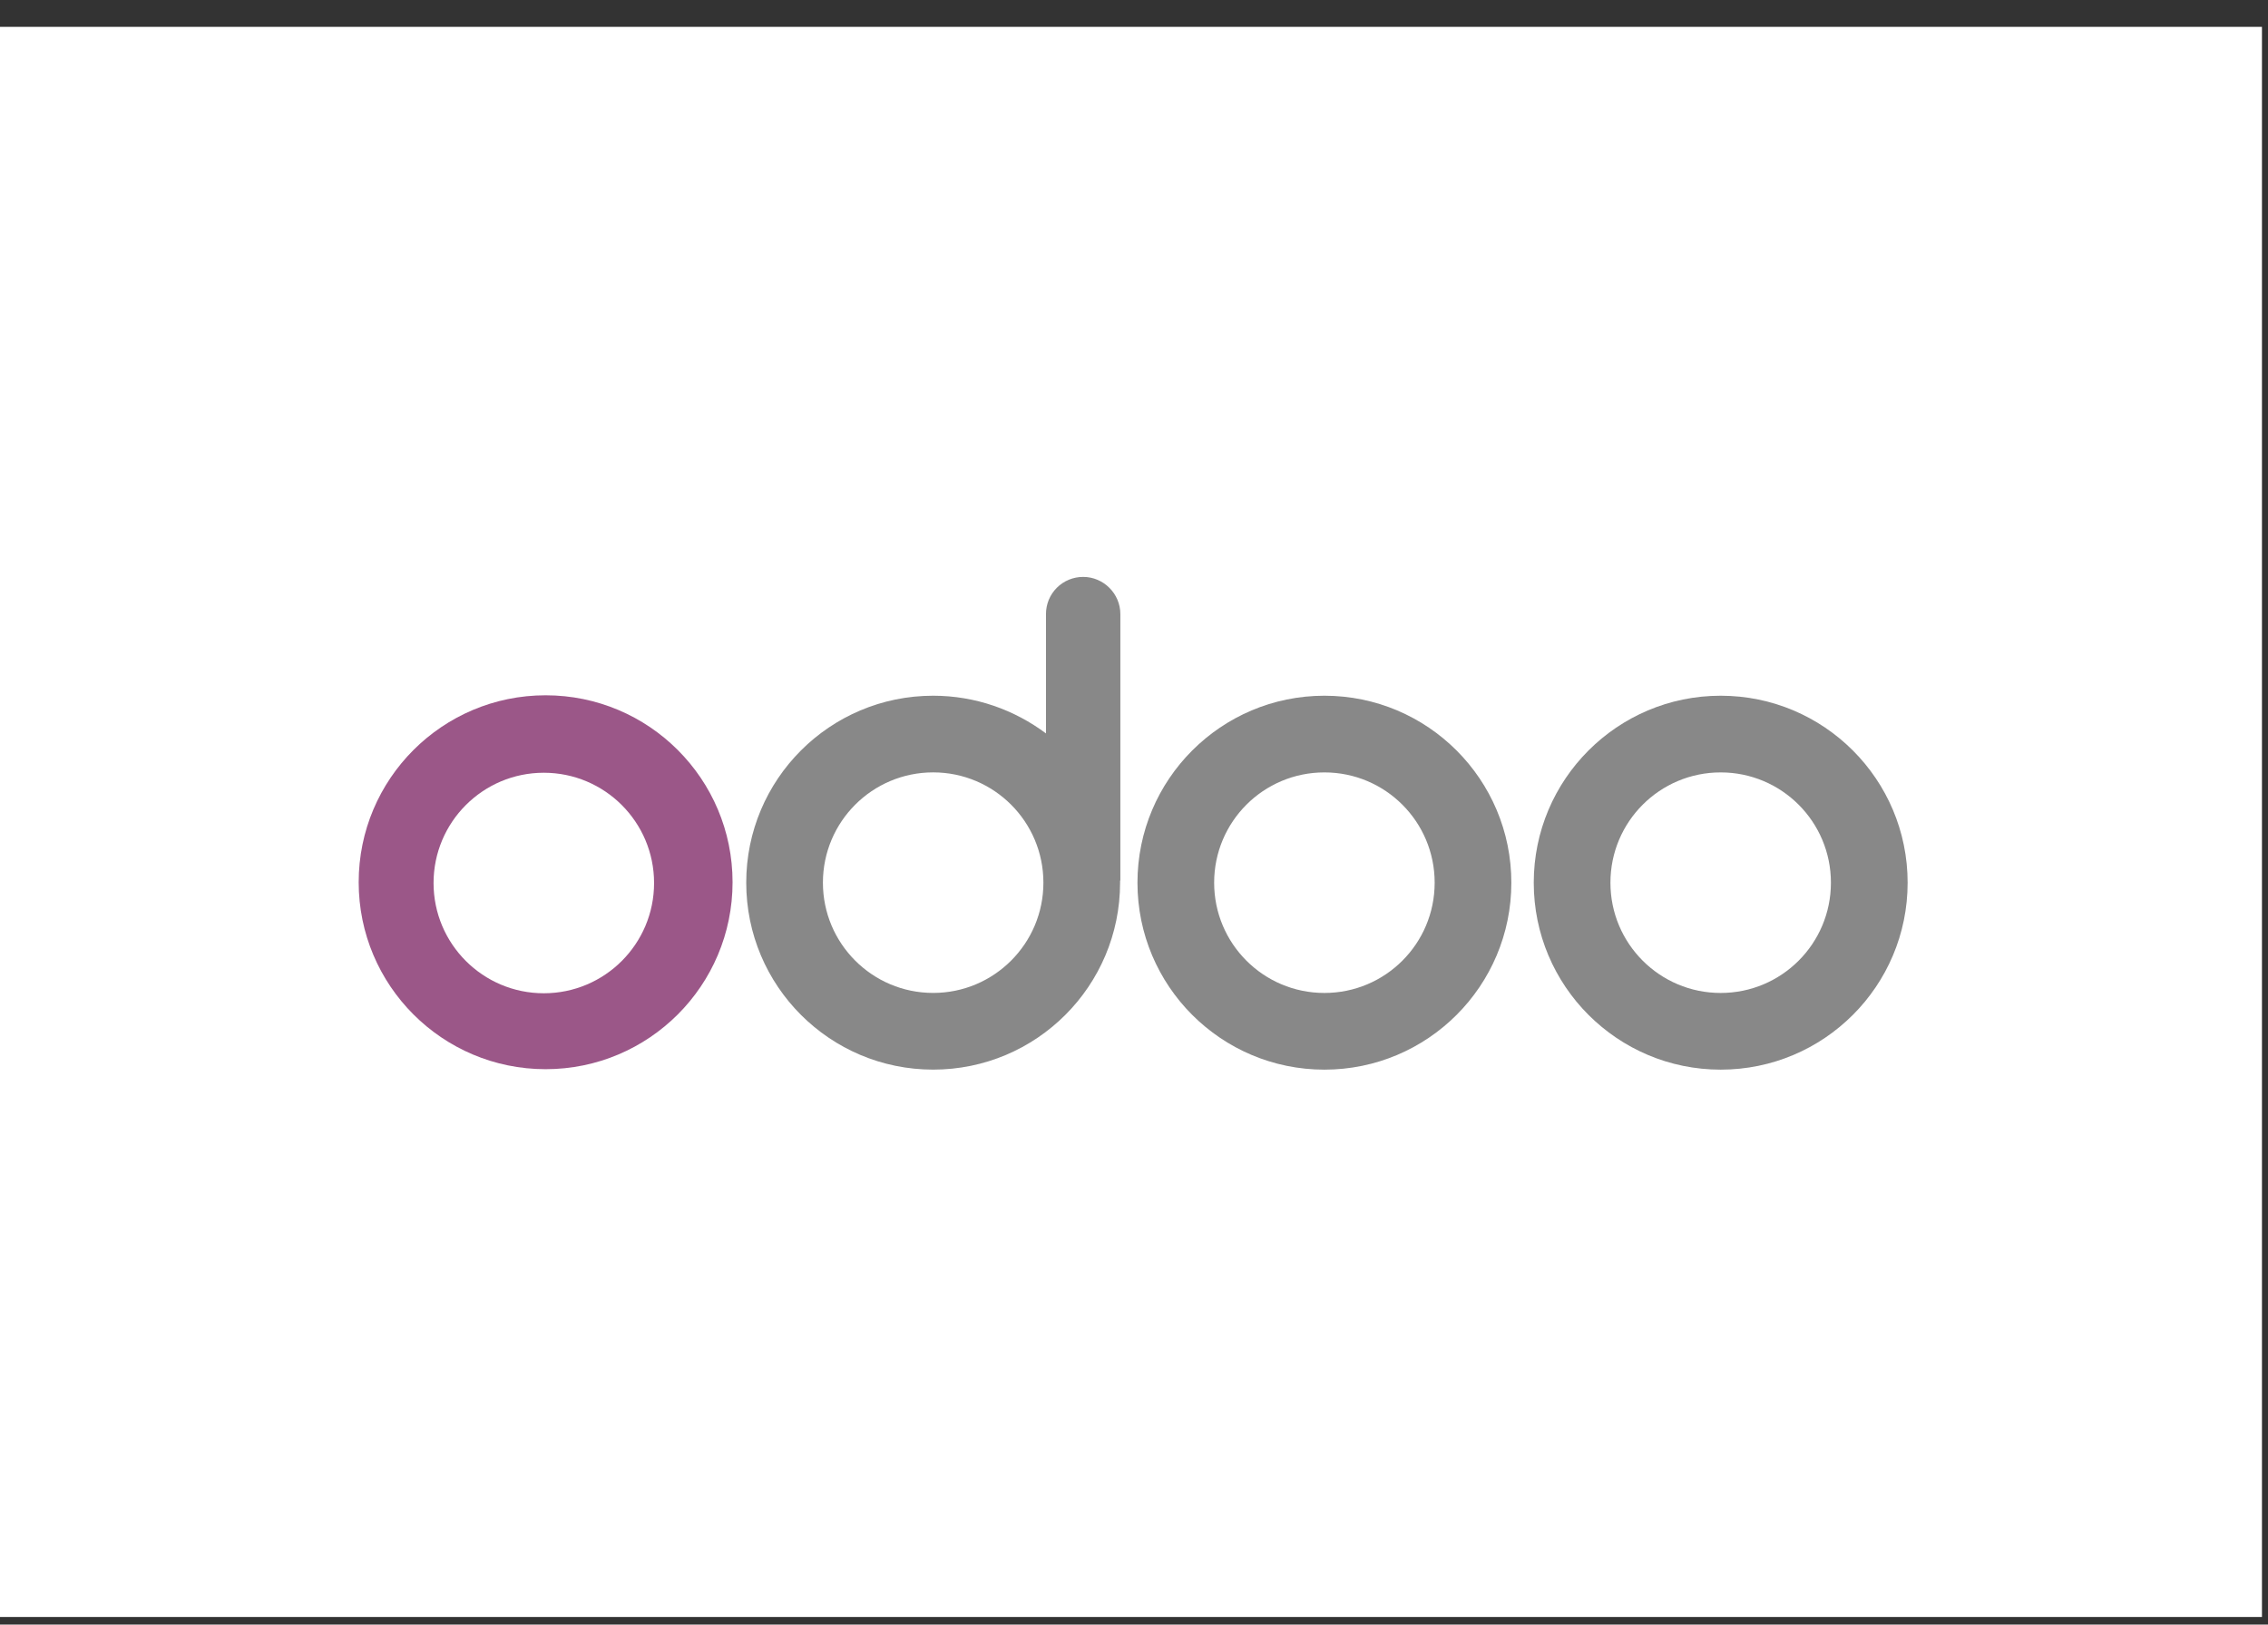 <svg width="74" height="53" viewBox="0 0 74 53" fill="none" xmlns="http://www.w3.org/2000/svg">
<rect x="0" y="0" width="74" height="53" fill="#333333" stroke="none"/>
<rect width="73.803" height="51.876" transform="translate(0 0.876)" fill="white"/>
<path fill-rule="evenodd" clip-rule="evenodd" d="M62.242 28.797C62.242 32.165 59.511 34.896 56.142 34.896C52.774 34.896 50.043 32.165 50.043 28.797C50.043 25.428 52.774 22.697 56.142 22.697C59.511 22.697 62.242 25.428 62.242 28.797ZM59.739 28.797C59.739 30.785 58.13 32.394 56.142 32.394C54.154 32.394 52.545 30.785 52.545 28.797C52.545 26.808 54.154 25.199 56.142 25.199C58.13 25.199 59.739 26.808 59.739 28.797Z" fill="#888888"/>
<path fill-rule="evenodd" clip-rule="evenodd" d="M49.312 28.797C49.312 32.165 46.581 34.896 43.212 34.896C39.844 34.896 37.113 32.165 37.113 28.797C37.113 25.428 39.844 22.697 43.212 22.697C46.581 22.697 49.312 25.428 49.312 28.797ZM46.81 28.797C46.81 30.785 45.201 32.394 43.212 32.394C41.224 32.394 39.615 30.785 39.615 28.797C39.615 26.808 41.224 25.199 43.212 25.199C45.201 25.199 46.81 26.808 46.81 28.797Z" fill="#888888"/>
<path fill-rule="evenodd" clip-rule="evenodd" d="M36.546 28.796V28.745C36.555 28.728 36.555 28.703 36.555 28.686V20.034C36.555 19.369 36.007 18.821 35.342 18.821C35.182 18.821 35.024 18.852 34.877 18.912C34.729 18.973 34.595 19.062 34.482 19.175C34.369 19.288 34.28 19.422 34.219 19.569C34.159 19.717 34.128 19.875 34.128 20.034V23.927C33.101 23.16 31.828 22.697 30.447 22.697C27.077 22.697 24.348 25.426 24.348 28.796C24.348 32.166 27.077 34.895 30.447 34.895C33.817 34.895 36.546 32.166 36.546 28.796ZM34.044 28.796C34.044 30.782 32.434 32.393 30.447 32.393C28.46 32.393 26.85 30.782 26.85 28.796C26.85 26.809 28.46 25.198 30.447 25.198C32.434 25.198 34.044 26.809 34.044 28.796Z" fill="#888888"/>
<path fill-rule="evenodd" clip-rule="evenodd" d="M23.902 28.782C23.902 32.15 21.171 34.881 17.802 34.881C14.434 34.881 11.703 32.15 11.703 28.782C11.703 25.413 14.434 22.683 17.802 22.683C21.171 22.683 23.902 25.413 23.902 28.782ZM21.341 28.807C21.341 30.794 19.73 32.404 17.743 32.404C15.757 32.404 14.146 30.794 14.146 28.807C14.146 26.82 15.757 25.21 17.743 25.21C19.73 25.21 21.341 26.82 21.341 28.807Z" fill="#9B5788"/>
</svg>
